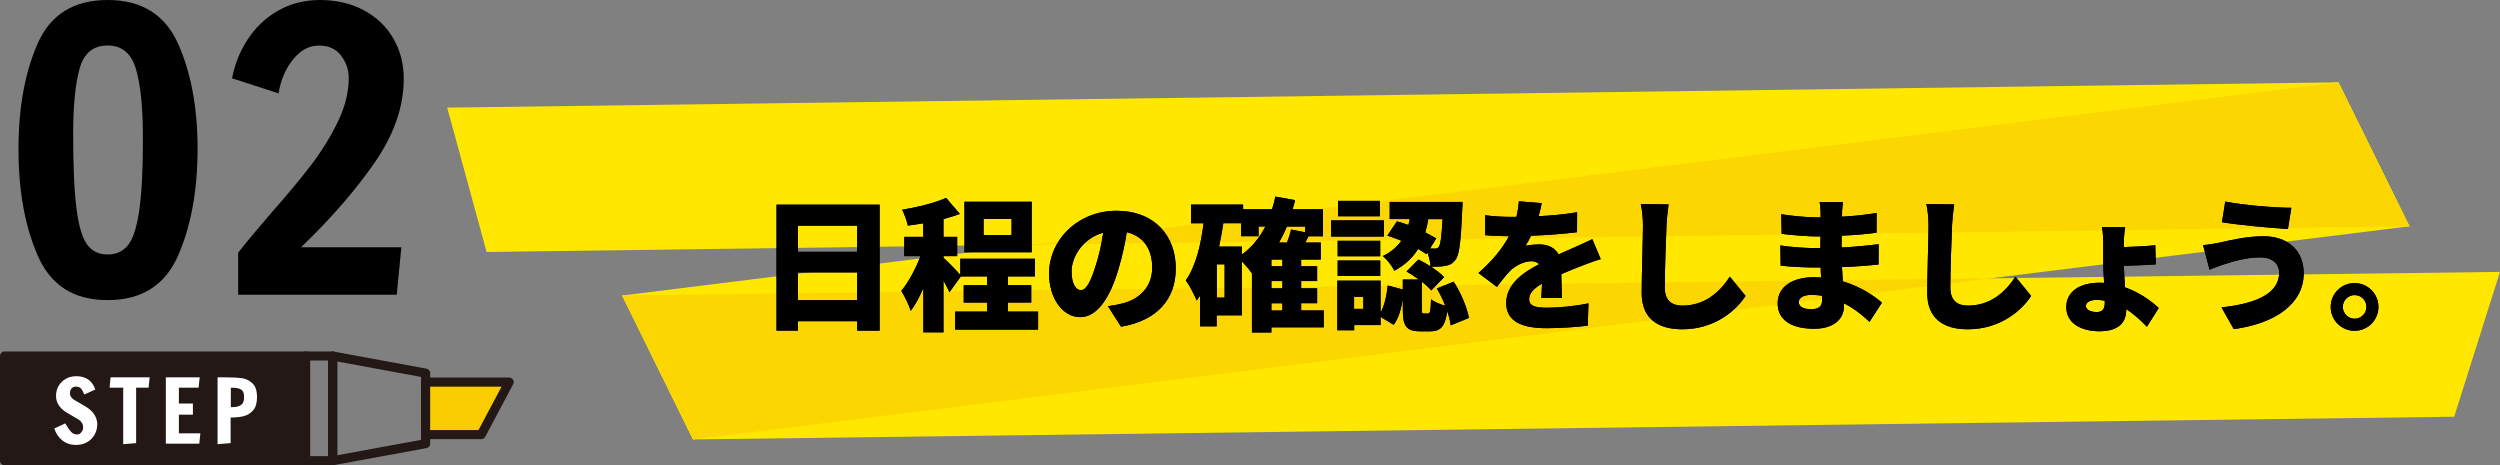 <?xml version="1.0" encoding="UTF-8"?><svg id="_レイヤー_2" xmlns="http://www.w3.org/2000/svg" xmlns:xlink="http://www.w3.org/1999/xlink" viewBox="0 0 367.69 68.43"><rect x="0" y="0" width="367.69" height="68.43" fill="#808080" stroke="none"/><defs><style>.cls-1,.cls-2{fill:none;}.cls-3{clip-path:url(#clippath);}.cls-4{fill:#040000;}.cls-5{fill:#fff;}.cls-6{fill:#ffe700;}.cls-7{fill:#fcd600;}.cls-8{fill:#231815;}.cls-8,.cls-2,.cls-9{stroke:#231815;stroke-linecap:round;stroke-linejoin:round;stroke-width:1.34px;}.cls-9{fill:#facd00;}</style><clipPath id="clippath"><path class="cls-1" d="M354.37,33.28l-282.8,3.78-5.81-21.23,278.16-3.72,10.44,21.16ZM91.5,43.46l10.44,21.16,259.02-3.34,6.73-21.3-276.19,3.47Z"/></clipPath></defs><g id="_レイヤー_1-2"><g><g><polygon class="cls-6" points="343.93 12.11 91.5 43.46 101.93 64.63 354.37 33.28 343.93 12.11"/><polygon class="cls-6" points="343.93 12.11 65.77 15.83 71.57 37.06 354.37 33.28 343.93 12.11"/><polygon class="cls-6" points="91.5 43.46 101.93 64.63 360.95 61.29 367.69 39.99 91.5 43.46"/><g class="cls-3"><polygon class="cls-7" points="343.93 12.11 91.5 43.46 101.93 64.63 354.37 33.28 343.93 12.11"/></g></g><g><g><path d="M5.57,37.64c-1.9-4.33-2.85-9.56-2.85-15.69s.94-11.27,2.82-15.55C7.42,2.14,10.85,0,15.83,0s8.43,2.14,10.35,6.41c1.92,4.27,2.88,9.44,2.88,15.49s-.96,11.37-2.88,15.72c-1.92,4.35-5.37,6.52-10.35,6.52s-8.36-2.17-10.26-6.5Zm13.2-1.5c.74-.87,1.3-2.53,1.68-4.99,.38-2.46,.57-6.01,.57-10.67s-.33-7.88-1-10.24c-.67-2.36-2.06-3.55-4.19-3.55s-3.51,1.14-4.13,3.43c-.63,2.29-.94,5.51-.94,9.67,0,4.84,.17,8.53,.51,11.06,.34,2.53,.87,4.26,1.6,5.19,.72,.93,1.71,1.39,2.96,1.39s2.19-.43,2.94-1.31Z"/><path d="M35.04,37.16c.99-1.29,2.62-3.25,4.9-5.9,2.47-2.8,4.46-5.19,5.96-7.18,1.5-1.99,2.77-4.07,3.82-6.24,1.04-2.17,1.57-4.3,1.57-6.38,0-1.17-.37-2.26-1.11-3.26-.74-1-1.83-1.5-3.28-1.5s-2.72,.69-3.82,2.07c-1.1,1.38-1.81,3.04-2.11,4.96l-6.84-2.21c.38-2.04,1.14-3.94,2.28-5.7,1.14-1.76,2.62-3.17,4.45-4.23,1.82-1.06,3.9-1.59,6.21-1.59s4.52,.49,6.38,1.48c1.86,.98,3.32,2.35,4.36,4.11,1.04,1.76,1.57,3.75,1.57,5.99,0,4.08-1.41,8.17-4.22,12.25s-6.44,8.27-10.89,12.54h14.76l-.68,6.98h-23.32v-6.18Z"/></g><g><g><polyline class="cls-2" points="44.95 67.76 48.93 67.76 48.93 52.36 44.95 52.36"/><polygon class="cls-2" points="48.93 67.76 62.6 65.25 62.6 54.88 48.93 52.36 48.93 67.76"/><polygon class="cls-9" points="74.88 56.2 70.78 63.92 62.6 63.92 62.6 56.2 74.88 56.2"/><rect class="cls-8" x=".67" y="52.36" width="44.28" height="15.4"/></g><g><path class="cls-5" d="M9.17,64.78c-.54-.44-.94-1.02-1.19-1.76l1.62-.75,.16,.26c.25,.43,.49,.77,.72,1.01s.52,.36,.87,.36c.23,0,.43-.11,.61-.32,.18-.22,.27-.46,.27-.72,0-.24-.06-.46-.18-.66-.12-.2-.28-.36-.47-.48l-1.71-1.01c-.5-.28-.89-.63-1.19-1.05-.3-.42-.44-.9-.44-1.43,0-.56,.13-1.07,.4-1.51s.63-.78,1.08-1.03,.97-.36,1.55-.36c.67,0,1.24,.17,1.71,.49,.47,.33,.82,.82,1.04,1.47l-1.62,.73c-.04-.07-.11-.23-.22-.47s-.25-.42-.41-.53-.36-.16-.59-.16c-.29,0-.51,.09-.66,.27s-.23,.42-.23,.7c0,.21,.06,.4,.18,.57,.12,.17,.26,.3,.42,.4l1.58,.92c1.17,.66,1.78,1.53,1.84,2.6,0,.62-.14,1.16-.41,1.63-.27,.47-.65,.84-1.12,1.1s-1,.39-1.59,.39c-.79,0-1.46-.22-2.01-.66Z"/><path class="cls-5" d="M18.12,65.33v-8.31h-2l.14-1.52h5.75l-.16,1.52h-1.83v8.15l-1.91,.16Z"/><path class="cls-5" d="M24.39,65.25v-9.75h4.98l-.16,1.52h-2.9v2.33h2.06v1.64h-2.06v2.74h3.16l-.16,1.52h-4.92Z"/><path class="cls-5" d="M32,55.5h1.23c.98,0,1.77,.04,2.35,.12s1.1,.34,1.55,.76c.45,.42,.67,1.1,.67,2.04,0,.85-.19,1.49-.57,1.93-.38,.44-.84,.72-1.4,.86-.55,.13-1.19,.2-1.91,.2v3.76l-1.92,.16v-9.83Zm2.26,4.37c.5,0,.9-.1,1.2-.31s.44-.59,.44-1.14-.13-.91-.4-1.1c-.27-.19-.7-.29-1.28-.29h-.27v2.85h.33Z"/></g></g></g><g><g><path class="cls-4" d="M129.37,30.1v18.52h-3.3v-1.38h-8.71v1.38h-3.15V30.1h15.16Zm-12.01,3.09v3.84h8.71v-3.84h-8.71Zm8.71,10.96v-4.09h-8.71v4.09h8.71Z"/><path class="cls-4" d="M152.68,45.83v2.65h-12.2v-2.65h4.7v-1.34h-3.44v-2.54h3.44v-1.3h-3.86l-1.68,2.33c-.21-.46-.52-1.09-.88-1.72v7.62h-2.96v-6.49c-.57,1.28-1.18,2.44-1.85,3.32-.27-.88-.92-2.16-1.39-2.94,1.09-1.28,2.12-3.28,2.83-5.1h-2.39v-2.83h2.79v-2c-.78,.13-1.53,.25-2.27,.34-.13-.67-.5-1.7-.84-2.33,2.31-.38,4.81-1.01,6.47-1.74l2.02,2.35c-.76,.29-1.57,.52-2.41,.76v2.62h2.02v2.83h-2.02v.25c.52,.42,1.95,1.91,2.48,2.52v-2.39h10.98v2.6h-3.99v1.3h3.44v2.54h-3.44v1.34h4.45Zm-.94-8.73h-9.89v-7.43h9.89v7.43Zm-2.96-4.89h-4.12v2.35h4.12v-2.35Z"/><path class="cls-4" d="M164.88,48.05l-1.93-3.02c.88-.11,1.45-.23,2.06-.38,2.67-.65,4.45-2.52,4.45-5.29s-1.32-4.64-3.74-5.21c-.27,1.7-.65,3.53-1.24,5.48-1.24,4.2-3.13,7.01-5.61,7.01-2.6,0-4.58-2.81-4.58-6.4,0-5,4.3-9.24,9.91-9.24s8.73,3.7,8.73,8.46c0,4.43-2.6,7.66-8.06,8.59Zm-5.92-5.38c.84,0,1.47-1.28,2.23-3.72,.46-1.43,.82-3.09,1.07-4.72-3.11,.84-4.66,3.67-4.66,5.67,0,1.83,.63,2.77,1.36,2.77Z"/><path class="cls-4" d="M194.72,48.14h-7.73v.76h-2.86v-8.8l-.06,.04c-.27-.42-.88-1.13-1.43-1.72v7.96h-3.7v1.62h-2.44v-4.51c-.17,.25-.34,.48-.5,.71-.27-.71-1.07-2.27-1.6-2.96,1.43-2.02,2.21-5.1,2.62-8.4h-1.85v-2.75h7.66v.69h4.26c.19-.61,.36-1.22,.48-1.87l2.9,.53c-.1,.46-.23,.9-.36,1.34h4.47v3.97h-2.14c-.17,.32-.31,.63-.46,.92h2.27v2.5h-2.88v.99h2.35v2.18h-2.35v1.07h2.35v2.18h-2.35v1.07h3.32v2.48Zm-14.61-9.26h-1.15v4.89h1.15v-4.89Zm2.54-1.45c1.45-1.05,2.6-2.44,3.46-4.12h-1.01v1.43h-2.56v-1.91h-2.62c-.17,1.16-.38,2.31-.63,3.44h3.36v1.16Zm5.96,.74h-1.62v.99h1.62v-.99Zm0,3.17h-1.62v1.07h1.62v-1.07Zm-1.62,4.33h1.62v-1.07h-1.62v1.07Zm2.27-12.35c-.34,.84-.73,1.62-1.15,2.35h1.18c.25-.65,.48-1.34,.61-1.91l2.04,.4v-.84h-2.67Z"/><path class="cls-4" d="M203.54,34.79h-7.77v-2.37h7.77v2.37Zm9.83,13.08c-.08-.61-.25-1.34-.52-2.1-.32,2.33-1.03,2.96-2.52,2.96h-1.41c-2.16,0-2.6-.84-2.6-3.25v-1.51c-.23,1.45-.61,2.81-1.34,3.8l-1.93-1.16v1.2h-3.88v.76h-2.48v-7.29h6.36v4.7c.59-1.07,.9-2.52,1.05-3.99l2.22,.59v-1.47h2.35c-.59-.44-1.22-.84-1.8-1.18l1.74-1.76c.57,.27,1.2,.63,1.79,1.01-.04-.61-.21-1.37-.44-2.02l-.15,.23c-.36-.25-.78-.5-1.24-.78-.76,1.24-1.87,2.33-3.49,3.21-.34-.69-1.09-1.68-1.7-2.16,1.26-.61,2.12-1.39,2.73-2.25-.69-.29-1.41-.55-2.06-.76l1.41-2.1c.55,.15,1.11,.34,1.68,.55,.08-.29,.15-.59,.21-.88h-2.96v-2.52h10.71s0,.74-.04,1.07c-.19,4.68-.42,6.72-.99,7.43-.44,.59-.88,.8-1.49,.9-.48,.1-1.26,.13-2.1,.13,.76,.5,1.47,1.05,1.91,1.53l-1.89,1.95c-.32-.38-.82-.84-1.39-1.28v3.99c0,.63,.02,.69,.31,.69h.59c.32,0,.4-.25,.46-2.1,.44,.38,1.36,.76,2.1,.97-.34-.88-.78-1.78-1.24-2.56l2.46-.99c1.09,1.64,1.97,3.82,2.25,5.33l-2.67,1.09Zm-10.37-10.18h-6.26v-2.27h6.26v2.27Zm-6.26,.63h6.26v2.27h-6.26v-2.27Zm6.21-6.51h-6.15v-2.27h6.15v2.27Zm-2.44,11.84h-1.36v1.78h1.36v-1.78Zm9.55-11.42c-.1,.67-.25,1.32-.44,1.95,.61,.32,1.15,.61,1.62,.88l-.92,1.49c.27,.02,.5,.02,.69,.02,.25,.02,.44-.04,.61-.27,.23-.31,.4-1.41,.55-4.07h-2.1Z"/><path class="cls-4" d="M226.31,31.8c1.89-.1,3.88-.27,5.65-.59l-.02,2.94c-1.95,.25-4.54,.44-6.76,.52-.27,.55-.55,1.07-.82,1.49,.42-.13,1.49-.21,2.08-.21,1.24,0,2.25,.5,2.79,1.47,.84-.4,1.53-.67,2.27-1.01,.92-.4,1.78-.8,2.69-1.24l1.24,2.94c-.74,.21-2.06,.69-2.86,1.01-.8,.32-1.83,.71-2.94,1.2,.02,1.15,.06,2.56,.08,3.51h-3.02c.04-.54,.08-1.32,.1-2.12-1.32,.78-1.89,1.47-1.89,2.31,0,.88,.65,1.24,2.62,1.24,1.87,0,4.26-.25,6.11-.65l-.11,3.28c-1.28,.19-3.99,.38-6.07,.38-3.44,0-5.92-.9-5.92-3.7s2.5-4.49,4.83-5.71c-.32-.34-.76-.44-1.16-.44-1.07,0-2.37,.69-3.09,1.41-.63,.65-1.24,1.41-1.95,2.37l-2.71-2.04c1.97-1.76,3.46-3.49,4.49-5.42-.86,0-2.39-.04-3.51-.15v-2.94c1.05,.17,2.64,.25,3.78,.25h.82c.19-.78,.31-1.57,.36-2.29l3.36,.27c-.08,.46-.23,1.11-.46,1.91Z"/><path class="cls-4" d="M245.1,33.25c-.1,2.21-.25,6.74-.25,9.05,0,2.02,1.16,2.65,2.58,2.65,3.25,0,5.46-1.91,6.99-4.26l2.31,2.83c-1.3,2.02-4.43,4.91-9.32,4.91-3.67,0-5.96-1.66-5.96-5.33,0-2.65,.19-8.27,.19-9.85,0-1.13-.11-2.29-.32-3.23l4.09,.04c-.15,.99-.27,2.27-.32,3.19Z"/><path class="cls-4" d="M270.93,31.26c0,.17-.02,.38-.02,.61,1.62-.08,3.28-.25,5.1-.55l-.02,2.9c-1.26,.19-3.11,.36-5.12,.44-.02,.61-.02,1.2-.02,1.74,2.16-.11,3.84-.29,5.46-.48l-.02,2.98c-1.85,.19-3.38,.31-5.38,.38,.04,.67,.08,1.39,.13,2.1,2.58,.76,4.54,2.1,5.75,3.13l-1.83,2.83c-1.03-.99-2.31-2-3.76-2.73v.42c0,1.97-1.6,3.32-4.37,3.32-3.55,0-5.38-1.41-5.38-3.74s2.02-3.84,5.35-3.84c.36,0,.69,.02,1.03,.04-.02-.48-.04-.99-.06-1.47h-1.03c-1.11,0-3.53-.11-4.85-.27l-.04-2.98c1.3,.25,3.97,.4,4.93,.4h.95c0-.57,0-1.16,.02-1.72h-.67c-1.26,0-3.61-.19-5.04-.38l-.06-2.88c1.58,.25,3.86,.46,5.08,.46h.71v-.71c0-.4-.04-1.07-.15-1.53h3.44c-.06,.44-.12,1.03-.15,1.53Zm-4.6,14.21c1.07,0,1.66-.29,1.66-1.37,0-.15,0-.36-.02-.61-.5-.08-1.03-.12-1.57-.12-1.18,0-1.85,.46-1.85,1.05,0,.69,.69,1.05,1.79,1.05Z"/><path class="cls-4" d="M287.1,33.25c-.1,2.21-.25,6.74-.25,9.05,0,2.02,1.16,2.65,2.58,2.65,3.25,0,5.46-1.91,6.99-4.26l2.31,2.83c-1.3,2.02-4.43,4.91-9.32,4.91-3.67,0-5.96-1.66-5.96-5.33,0-2.65,.19-8.27,.19-9.85,0-1.13-.11-2.29-.32-3.23l4.09,.04c-.15,.99-.27,2.27-.32,3.19Z"/><path class="cls-4" d="M312.37,35.65v.69c1.36-.04,3.3-.13,4.62-.27l.08,2.81c-1.34,.11-3.32,.17-4.7,.21,.02,.84,.1,2.02,.17,3.17,2.14,.76,3.88,2.02,4.96,3.04l-1.74,2.75c-.82-.84-1.83-1.81-3.04-2.58v.08c0,1.64-.86,3.17-3.97,3.17-2.58,0-4.85-1.13-4.85-3.55,0-2.16,1.8-3.59,4.93-3.59,.21,0,.42,0,.63,.02-.06-1.13-.13-2.27-.13-3.17v-2.75c0-.92-.08-1.85-.19-2.29h3.42c-.08,.46-.19,1.41-.19,2.25Zm-4.03,10.25c.84,0,1.22-.42,1.22-1.37v-.31c-.38-.06-.76-.11-1.13-.11-1.13,0-1.64,.38-1.64,.9s.65,.88,1.55,.88Z"/><path class="cls-4" d="M332.46,37.85c-2.25,0-4.35,.71-5.31,1.01-.59,.17-1.53,.55-2.18,.8l-.95-3.61c.78-.06,1.79-.23,2.5-.38,1.58-.36,3.91-.92,6.4-.92,3.51,0,5.9,2.02,5.9,5.46,0,4.47-4.22,7.39-10.29,8.19l-1.8-3.19c5.27-.57,8.48-2.1,8.48-5.12,0-1.18-.88-2.23-2.75-2.23Zm4.54-7.29l-.5,3.13c-2.52-.17-7.26-.59-9.7-1.01l.48-3.04c2.52,.53,7.41,.92,9.72,.92Z"/><path class="cls-4" d="M349.81,45.14c0,1.93-1.55,3.51-3.51,3.51s-3.51-1.57-3.51-3.51,1.58-3.51,3.51-3.51,3.51,1.58,3.51,3.51Zm-1.76,0c0-.97-.78-1.74-1.74-1.74s-1.74,.78-1.74,1.74,.8,1.74,1.74,1.74,1.74-.78,1.74-1.74Z"/></g><g><path d="M129.37,30.1v18.52h-3.3v-1.38h-8.71v1.38h-3.15V30.1h15.16Zm-12.01,3.09v3.84h8.71v-3.84h-8.71Zm8.71,10.96v-4.09h-8.71v4.09h8.71Z"/><path d="M152.68,45.83v2.65h-12.2v-2.65h4.7v-1.34h-3.44v-2.54h3.44v-1.3h-3.86l-1.68,2.33c-.21-.46-.52-1.09-.88-1.72v7.62h-2.96v-6.49c-.57,1.28-1.18,2.44-1.85,3.32-.27-.88-.92-2.16-1.39-2.94,1.09-1.28,2.12-3.28,2.83-5.1h-2.39v-2.83h2.79v-2c-.78,.13-1.53,.25-2.27,.34-.13-.67-.5-1.7-.84-2.33,2.31-.38,4.81-1.01,6.47-1.74l2.02,2.35c-.76,.29-1.57,.52-2.41,.76v2.62h2.02v2.83h-2.02v.25c.52,.42,1.95,1.91,2.48,2.52v-2.39h10.98v2.6h-3.99v1.3h3.44v2.54h-3.44v1.34h4.45Zm-.94-8.73h-9.89v-7.43h9.89v7.43Zm-2.96-4.89h-4.12v2.35h4.12v-2.35Z"/><path d="M164.88,48.05l-1.93-3.02c.88-.11,1.45-.23,2.06-.38,2.67-.65,4.45-2.52,4.45-5.29s-1.32-4.64-3.74-5.21c-.27,1.7-.65,3.53-1.24,5.48-1.24,4.2-3.13,7.01-5.61,7.01-2.6,0-4.58-2.81-4.58-6.4,0-5,4.3-9.24,9.91-9.24s8.73,3.7,8.73,8.46c0,4.43-2.6,7.66-8.06,8.59Zm-5.92-5.38c.84,0,1.47-1.28,2.23-3.72,.46-1.43,.82-3.09,1.07-4.72-3.11,.84-4.66,3.67-4.66,5.67,0,1.83,.63,2.77,1.36,2.77Z"/><path d="M194.72,48.14h-7.73v.76h-2.86v-8.8l-.06,.04c-.27-.42-.88-1.13-1.43-1.72v7.96h-3.7v1.62h-2.44v-4.51c-.17,.25-.34,.48-.5,.71-.27-.71-1.07-2.27-1.6-2.96,1.43-2.02,2.21-5.1,2.62-8.4h-1.85v-2.75h7.66v.69h4.26c.19-.61,.36-1.22,.48-1.87l2.9,.53c-.1,.46-.23,.9-.36,1.34h4.47v3.97h-2.14c-.17,.32-.31,.63-.46,.92h2.27v2.5h-2.88v.99h2.35v2.18h-2.35v1.07h2.35v2.18h-2.35v1.07h3.32v2.48Zm-14.61-9.26h-1.15v4.89h1.15v-4.89Zm2.54-1.45c1.45-1.05,2.6-2.44,3.46-4.12h-1.01v1.43h-2.56v-1.91h-2.62c-.17,1.16-.38,2.31-.63,3.44h3.36v1.16Zm5.96,.74h-1.62v.99h1.62v-.99Zm0,3.17h-1.62v1.07h1.62v-1.07Zm-1.62,4.33h1.62v-1.07h-1.62v1.07Zm2.27-12.35c-.34,.84-.73,1.62-1.15,2.35h1.18c.25-.65,.48-1.34,.61-1.91l2.04,.4v-.84h-2.67Z"/><path d="M203.54,34.79h-7.77v-2.37h7.77v2.37Zm9.83,13.08c-.08-.61-.25-1.34-.52-2.1-.32,2.33-1.03,2.96-2.52,2.96h-1.41c-2.16,0-2.6-.84-2.6-3.25v-1.51c-.23,1.45-.61,2.81-1.34,3.8l-1.93-1.16v1.2h-3.88v.76h-2.48v-7.29h6.36v4.7c.59-1.07,.9-2.52,1.05-3.99l2.22,.59v-1.47h2.35c-.59-.44-1.22-.84-1.8-1.18l1.74-1.76c.57,.27,1.2,.63,1.79,1.01-.04-.61-.21-1.37-.44-2.02l-.15,.23c-.36-.25-.78-.5-1.24-.78-.76,1.24-1.87,2.33-3.49,3.21-.34-.69-1.09-1.68-1.7-2.16,1.26-.61,2.12-1.39,2.73-2.25-.69-.29-1.41-.55-2.06-.76l1.41-2.1c.55,.15,1.11,.34,1.68,.55,.08-.29,.15-.59,.21-.88h-2.96v-2.52h10.71s0,.74-.04,1.07c-.19,4.68-.42,6.72-.99,7.43-.44,.59-.88,.8-1.49,.9-.48,.1-1.26,.13-2.1,.13,.76,.5,1.47,1.05,1.91,1.53l-1.89,1.95c-.32-.38-.82-.84-1.39-1.28v3.99c0,.63,.02,.69,.31,.69h.59c.32,0,.4-.25,.46-2.1,.44,.38,1.36,.76,2.1,.97-.34-.88-.78-1.78-1.24-2.56l2.46-.99c1.09,1.64,1.97,3.82,2.25,5.33l-2.67,1.09Zm-10.37-10.18h-6.26v-2.27h6.26v2.27Zm-6.26,.63h6.26v2.27h-6.26v-2.27Zm6.21-6.51h-6.15v-2.27h6.15v2.27Zm-2.44,11.84h-1.36v1.78h1.36v-1.78Zm9.55-11.42c-.1,.67-.25,1.32-.44,1.95,.61,.32,1.15,.61,1.62,.88l-.92,1.49c.27,.02,.5,.02,.69,.02,.25,.02,.44-.04,.61-.27,.23-.31,.4-1.41,.55-4.07h-2.1Z"/><path d="M226.31,31.8c1.89-.1,3.88-.27,5.65-.59l-.02,2.94c-1.95,.25-4.54,.44-6.76,.52-.27,.55-.55,1.07-.82,1.49,.42-.13,1.49-.21,2.08-.21,1.24,0,2.25,.5,2.79,1.47,.84-.4,1.53-.67,2.27-1.01,.92-.4,1.78-.8,2.69-1.24l1.24,2.94c-.74,.21-2.06,.69-2.86,1.01-.8,.32-1.83,.71-2.94,1.2,.02,1.15,.06,2.56,.08,3.51h-3.02c.04-.54,.08-1.32,.1-2.12-1.32,.78-1.89,1.47-1.89,2.31,0,.88,.65,1.24,2.62,1.24,1.87,0,4.26-.25,6.11-.65l-.11,3.28c-1.28,.19-3.99,.38-6.07,.38-3.44,0-5.92-.9-5.92-3.7s2.5-4.49,4.83-5.71c-.32-.34-.76-.44-1.16-.44-1.07,0-2.37,.69-3.09,1.41-.63,.65-1.24,1.41-1.95,2.37l-2.71-2.04c1.97-1.76,3.46-3.49,4.49-5.42-.86,0-2.39-.04-3.51-.15v-2.94c1.05,.17,2.64,.25,3.78,.25h.82c.19-.78,.31-1.57,.36-2.29l3.36,.27c-.08,.46-.23,1.11-.46,1.91Z"/><path d="M245.1,33.25c-.1,2.21-.25,6.74-.25,9.05,0,2.02,1.16,2.65,2.58,2.65,3.25,0,5.46-1.91,6.99-4.26l2.31,2.83c-1.3,2.02-4.43,4.91-9.32,4.91-3.67,0-5.96-1.66-5.96-5.33,0-2.65,.19-8.27,.19-9.85,0-1.13-.11-2.29-.32-3.23l4.09,.04c-.15,.99-.27,2.27-.32,3.19Z"/><path d="M270.93,31.26c0,.17-.02,.38-.02,.61,1.62-.08,3.28-.25,5.1-.55l-.02,2.9c-1.26,.19-3.11,.36-5.12,.44-.02,.61-.02,1.2-.02,1.74,2.16-.11,3.84-.29,5.46-.48l-.02,2.98c-1.85,.19-3.38,.31-5.38,.38,.04,.67,.08,1.39,.13,2.1,2.58,.76,4.54,2.1,5.75,3.13l-1.83,2.83c-1.03-.99-2.31-2-3.76-2.73v.42c0,1.97-1.6,3.32-4.37,3.32-3.55,0-5.38-1.41-5.38-3.74s2.02-3.84,5.35-3.84c.36,0,.69,.02,1.03,.04-.02-.48-.04-.99-.06-1.47h-1.03c-1.11,0-3.53-.11-4.85-.27l-.04-2.98c1.3,.25,3.97,.4,4.93,.4h.95c0-.57,0-1.16,.02-1.72h-.67c-1.26,0-3.61-.19-5.04-.38l-.06-2.88c1.58,.25,3.86,.46,5.08,.46h.71v-.71c0-.4-.04-1.07-.15-1.53h3.44c-.06,.44-.12,1.03-.15,1.53Zm-4.6,14.21c1.07,0,1.66-.29,1.66-1.37,0-.15,0-.36-.02-.61-.5-.08-1.03-.12-1.57-.12-1.18,0-1.85,.46-1.85,1.05,0,.69,.69,1.05,1.79,1.05Z"/><path d="M287.1,33.25c-.1,2.21-.25,6.74-.25,9.05,0,2.02,1.16,2.65,2.58,2.65,3.25,0,5.46-1.91,6.99-4.26l2.31,2.83c-1.3,2.02-4.43,4.91-9.32,4.91-3.67,0-5.96-1.66-5.96-5.33,0-2.65,.19-8.27,.19-9.85,0-1.13-.11-2.29-.32-3.23l4.09,.04c-.15,.99-.27,2.27-.32,3.19Z"/><path d="M312.37,35.65v.69c1.36-.04,3.3-.13,4.62-.27l.08,2.81c-1.34,.11-3.32,.17-4.7,.21,.02,.84,.1,2.02,.17,3.17,2.14,.76,3.88,2.02,4.96,3.04l-1.74,2.75c-.82-.84-1.83-1.81-3.04-2.58v.08c0,1.64-.86,3.17-3.97,3.17-2.58,0-4.85-1.13-4.85-3.55,0-2.16,1.8-3.59,4.93-3.59,.21,0,.42,0,.63,.02-.06-1.13-.13-2.27-.13-3.17v-2.75c0-.92-.08-1.85-.19-2.29h3.42c-.08,.46-.19,1.41-.19,2.25Zm-4.03,10.25c.84,0,1.22-.42,1.22-1.37v-.31c-.38-.06-.76-.11-1.13-.11-1.13,0-1.64,.38-1.64,.9s.65,.88,1.55,.88Z"/><path d="M332.46,37.85c-2.25,0-4.35,.71-5.31,1.01-.59,.17-1.53,.55-2.18,.8l-.95-3.61c.78-.06,1.79-.23,2.5-.38,1.58-.36,3.91-.92,6.4-.92,3.51,0,5.9,2.02,5.9,5.46,0,4.47-4.22,7.39-10.29,8.19l-1.8-3.19c5.27-.57,8.48-2.1,8.48-5.12,0-1.18-.88-2.23-2.75-2.23Zm4.54-7.29l-.5,3.13c-2.52-.17-7.26-.59-9.7-1.01l.48-3.04c2.52,.53,7.41,.92,9.72,.92Z"/><path d="M349.81,45.14c0,1.93-1.55,3.51-3.51,3.51s-3.51-1.57-3.51-3.51,1.58-3.51,3.51-3.51,3.51,1.58,3.51,3.51Zm-1.76,0c0-.97-.78-1.74-1.74-1.74s-1.74,.78-1.74,1.74,.8,1.74,1.74,1.74,1.74-.78,1.74-1.74Z"/></g></g></g></g></svg>